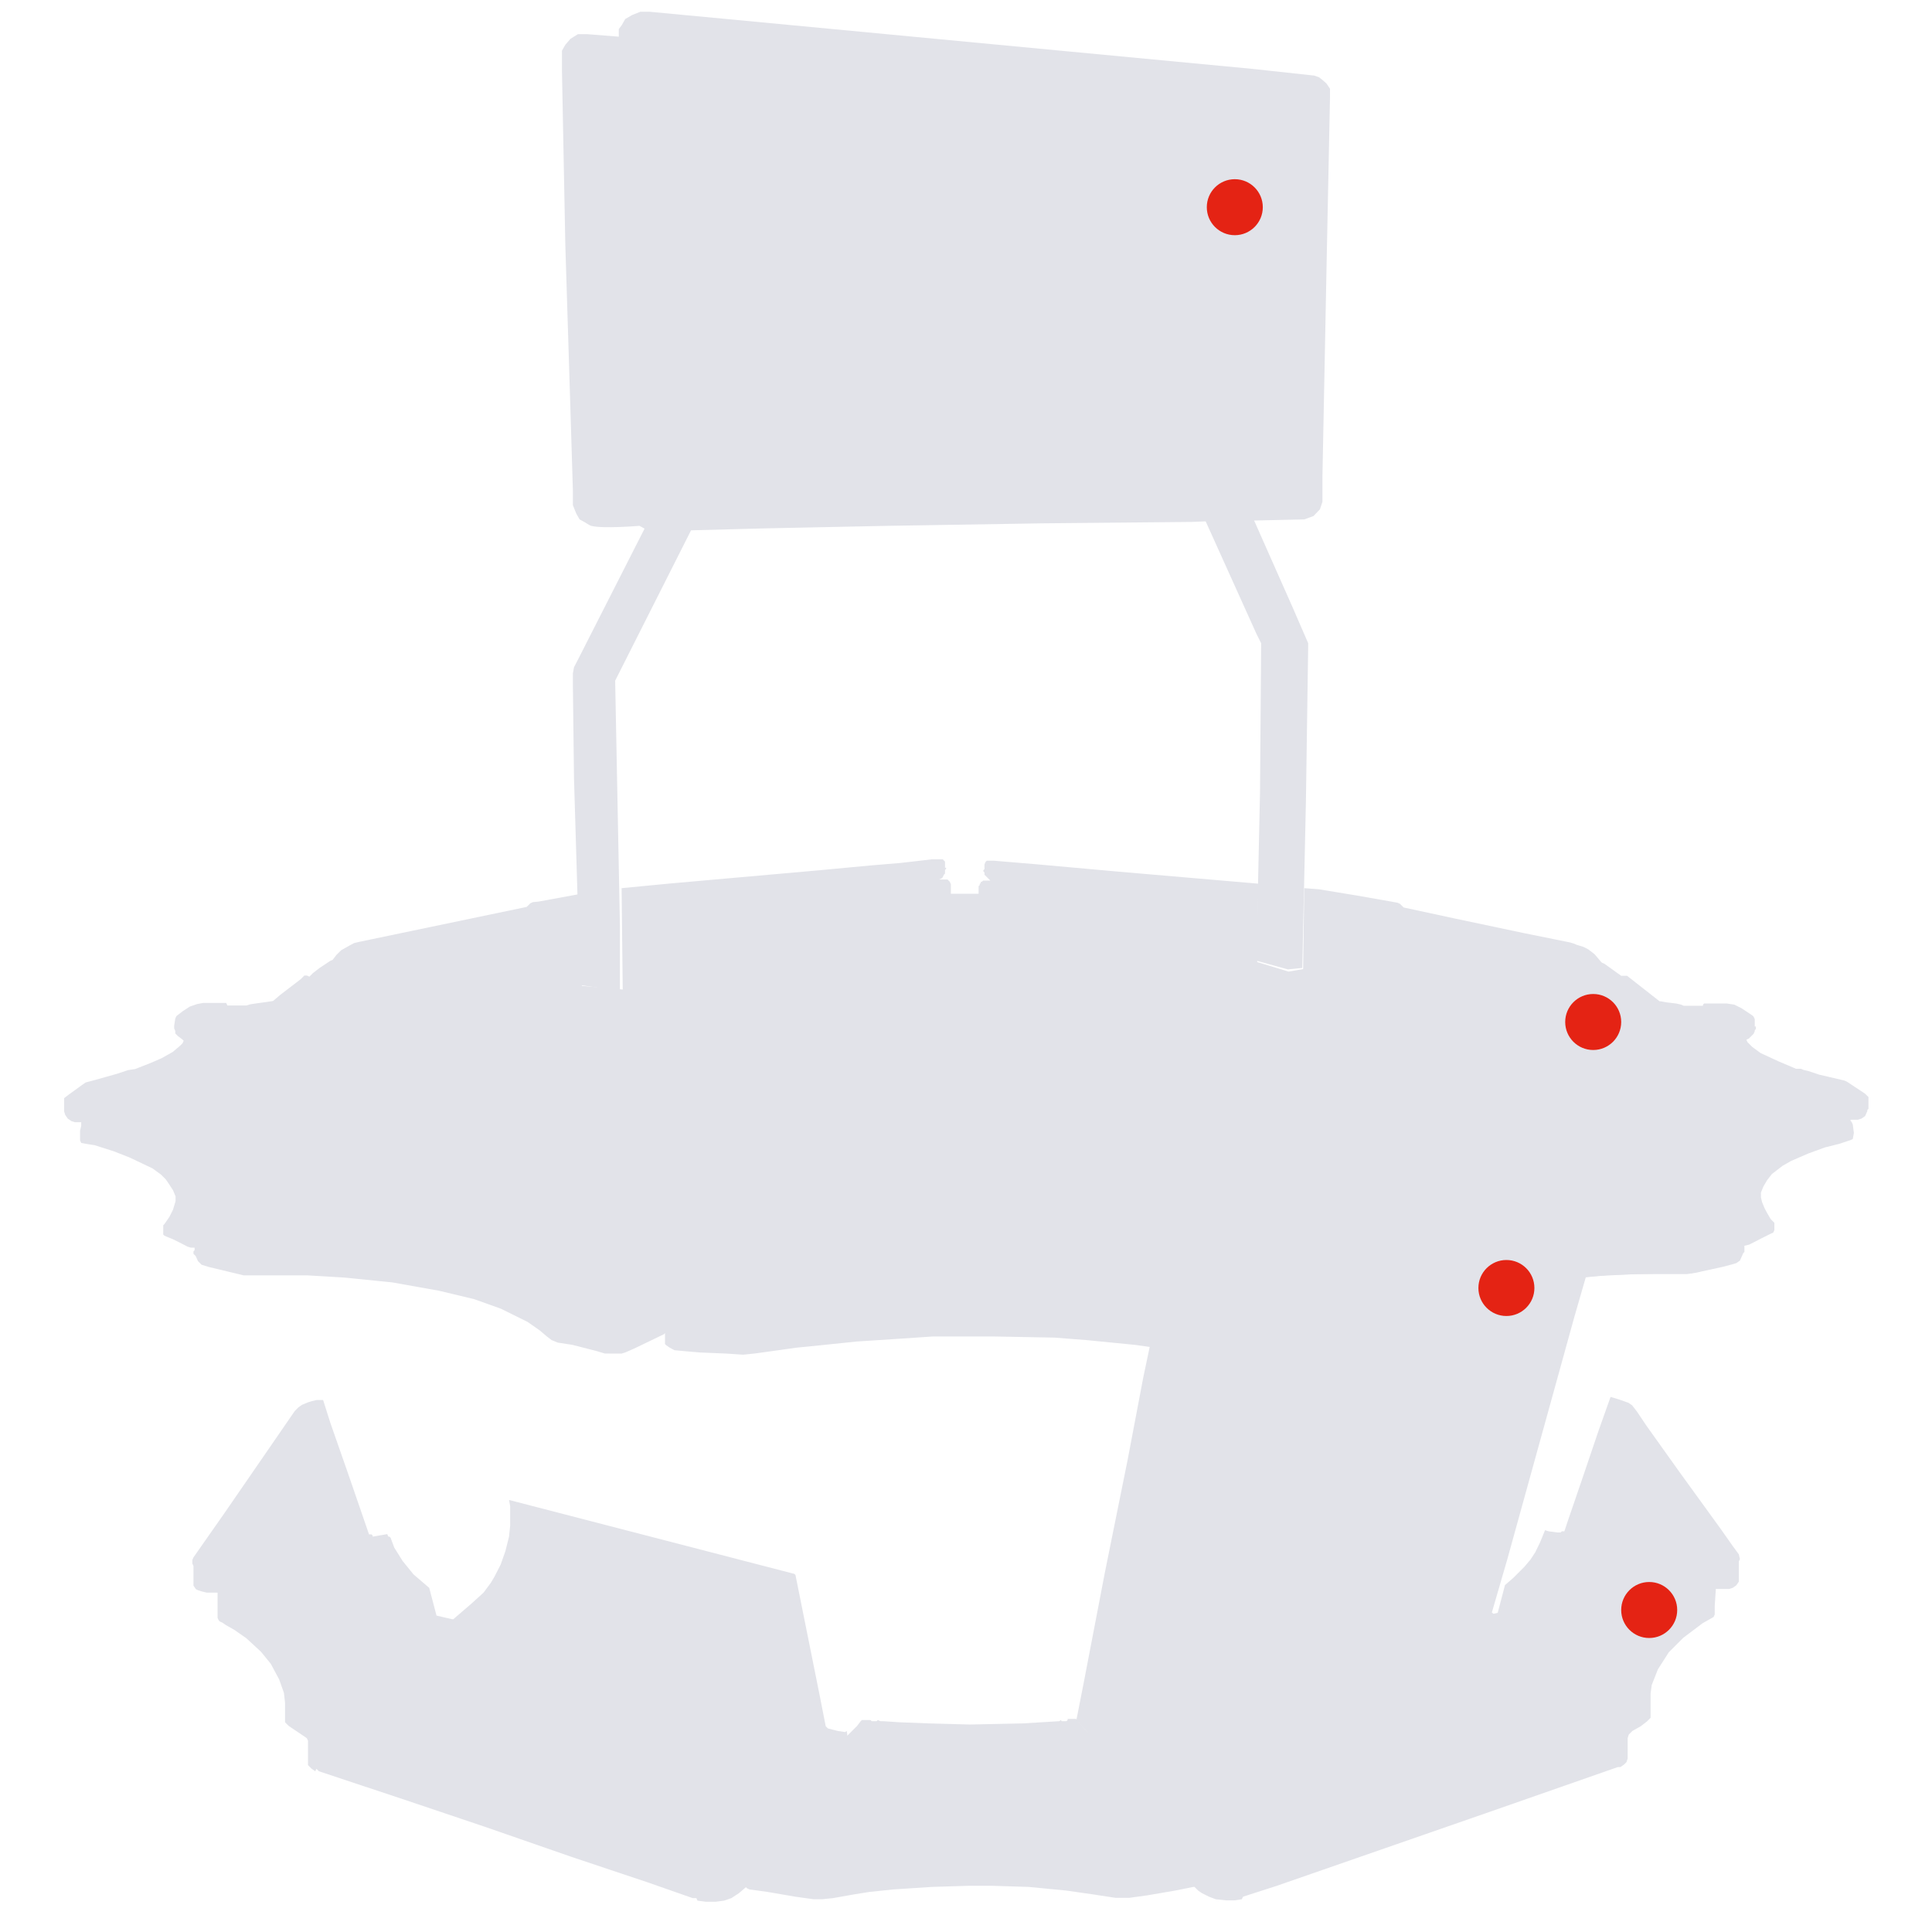 <?xml version="1.0" encoding="utf-8"?>
<!-- Generator: Adobe Illustrator 26.5.0, SVG Export Plug-In . SVG Version: 6.00 Build 0)  -->
<svg version="1.1" id="G-R6-C" xmlns="http://www.w3.org/2000/svg" xmlns:xlink="http://www.w3.org/1999/xlink" x="0px" y="0px"
	 viewBox="0 0 690 690" style="enable-background:new 0 0 690 690;" xml:space="preserve">
<style type="text/css">
	.st0{fill:#E2E3E9;}
	.st1{fill:#E42314;}
</style>
<g data-info='{"Height":"2299 mm"}' data-movement="right">
	<path class="st0" d="M475,31.7v3l-1.2,58.9l-1.5,76.5v9.1l-0.9,2.7l-2.3,2.4l-3.3,1.2l-17.9,0.4l13.7,30.9l5.6,12.9v1.7l-0.8,54.8
		l-1.3,59.5l-5.2,0.5l-11.2-3.1l1.3-59.9l0.4-51.8v-1.7l-1.7-3.4l-18.1-40.1l-5,0.2l-53.2,0.5l-55.6,0.9l-43.5,0.9l-26.5,0.7
		l-27.1,53.7l1.7,87.5v23.3l-14.2-2.1L205,278l-0.4-33.6v-3.9l0.4-2.2l1.3-2.5l23.9-47l-1.8-1c0,0-13.1,1.1-17.3,0
		c-0.6-0.2-2.1-1.2-2.1-1.2l-2-1.1l-1.2-2.1l-1.2-3v-5.3l-0.9-29.6l-1.8-58.1l-1.2-62.2v-7.1l1.2-2.1l1.8-2.1l2.7-1.7h3.3l11.3,0.9
		v-2.7l1.1-1.5l1.2-2.1l2.4-1.4l3-1.2h3.3l27.6,2.6l122.3,11.6l65.4,6.2l22.1,2.4l1.7,0.6l1.5,1.2l1.2,1.1L475,31.7z"/>
	<circle class="st1" cx="441" cy="74" r="10"/>
</g>
<g data-info='{"Height":"960 mm","Width":"2750 mm"}' data-movement="right">
	<path class="st0" d="M192.3,322l14.2-2.6l0.4-0.1l0.9,32.8l14.6,1.3l-0.4-36.2l17.7-1.7l53-4.7l18.1-1.7l10.8-0.9l7.8-0.9l3.4-0.4
		h3h0.9l0.4,0.4l0.4,0.4v0.9v0.9v0.4h0.4v0.4l-0.4,0.4v0.4v0.9l-0.4,0.4l-0.4,0.9l-0.4,0.4l-0.9,0.4h0.4h0.4h0.9h0.9h0.4l0.4,0.4
		l0.4,0.4l0.4,0.9v1.3v0.9v0.4v0.4v0.4h9.9V319v-0.4v-0.4v-0.4v-1.3l0.4-0.4v-0.4l0.4-0.4v-0.4h0.4l0.4-0.4h0.9h1.7l-0.4-0.4
		l-0.4-0.4l-0.4-0.4l-0.9-0.9v-0.4v-0.4l-0.4-0.4v-0.4l0.4-0.4v-0.9v-0.4v-0.4l0.4-0.9l0.4-0.4h0.4h2.2l15.5,1.3l28.9,2.6l50,4.3
		l-0.4,28l11.2,3.4l5.2-0.9l0.4-28.9l5.2,0.4l13.4,2.2l12.5,2.2l2.2,0.4l0.9,0.4l1.3,1.3l18.1,3.9l24.6,5.2l16.8,3.4l1.3,0.4
		l0.9,0.4l1.3,0.4l1.3,0.4l1.7,0.9l2.2,1.7l2.2,2.6l0.4,0.4l0.9,0.4l6,4.3h0.4h0.4h0.9h0.4l11.6,9.1h0.4l2.2,0.4l3.4,0.4l1.7,0.4
		l0.9,0.4h6.9v-0.4l0.4-0.4h8.2l2.6,0.4l2.6,1.3l3.9,2.6l0.4,0.4l0.4,0.9v2.6h0.4v0.9l-0.4,0.4v0.4l-0.4,0.9l-0.9,0.9l-0.4,0.4
		l-0.4,0.4l-0.9,0.4l0.4,0.9l1.7,1.7l3,2.2l6.5,3l5.2,2.2l0.9,0.4h0.9h0.9l0.9,0.4l1.7,0.4l3.9,1.3l3.9,0.9l1.7,0.4l1.7,0.4l1.7,0.4
		l0.9,0.4l6.5,4.3l0.4,0.4l0.4,0.4l0.4,0.4v3v0.4v0.4v0.4l-0.4,0.4v0.4l-0.4,0.9l-0.4,0.9l-1.3,0.9l-1.3,0.4h-2.6v0.4l0.4,0.4
		l0.4,0.9l0.4,3l-0.4,2.2l-0.9,0.4l-3.9,1.3l-5.2,1.3l-6,2.2l-6,2.6l-3,1.7l-3.9,3l-1.7,2.2l-1.3,2.2l-0.9,2.2v1.7l0.4,1.7l0.9,2.2
		l0.9,1.7l1.3,2.2l1.3,1.3v1.3v1.3l-0.4,0.9l-0.9,0.4l-3.4,1.7l-4.3,2.2l-1.7,0.4v0.9v1.3l-0.4,0.4l-0.4,0.9l-0.4,0.9l-0.4,0.9
		l-1.3,0.9l-1.3,0.4l-3.4,0.9l-7.8,1.7l-1.7,0.4l-2.6,0.4h-2.2h-9.5l-17.2,0.4l-8.2,0.9l-4.7,0.4l-3.9,0.4l-3,0.4l-3.9,0.4l-5.6,0.9
		l-4.3,0.9l-6.5,1.3l-5.6,1.3l-12.1,3.9l-7.8,3.4l-2.6,1.3l-2.6,1.7l-2.6,2.2l-2.2,1.7l-1.7,1.3l-1.3,0.9l-1.7,0.4l-5.6,1.3
		l-6.5,1.3l-3.4,0.9l-4.3,0.4h-1.3l-1.7-0.4l-3-1.3l-8.2-3.9l-2.6-1.3v1.3v0.9v1.3l-0.9,0.9l-1.7,0.9l-1.3,0.4l-1.7,0.4h-3l-3.9,0.4
		l-3,0.4l-6,0.4h-3h-3h-3l-9.5-1.3l-12.1-1.7l-17.2-1.7l-11.6-0.9l-21.5-0.4h-22l-13.4,0.9l-13.8,0.9l-12.5,1.3l-9,0.9l-12.1,1.7
		l-3,0.4l-3.9,0.4l-6-0.4l-9.5-0.4l-4.7-0.4l-4.3-0.4l-1.7-0.9l-1.3-0.9l-0.4-0.4v-0.4v-1.3v-2.2l-0.4,0.4l-10.8,5.2l-3,1.3
		l-1.3,0.4h-3h-0.9H216l-3-0.9l-8.6-2.2l-2.6-0.4l-2.6-0.4l-2.2-0.9l-1.7-1.3l-2.6-2.2l-4.3-3l-9.5-4.7l-9.5-3.4l-12.5-3l-16.8-3
		l-16.8-1.7l-6.5-0.4l-6.9-0.4h-4.3h-7.8h-1.7H94h-1.3H91h-1.3h-1.3h-1.3l-12.5-3l-1.3-0.4l-1.3-0.4l-1.3-1.3l-0.4-0.9l-0.4-0.9
		l-0.4-0.4l-0.4-0.4v-0.9l0.4-0.4v-0.9h-1.3l-1.3-0.4l-1.7-0.9l-3.4-1.7l-2.2-0.9l-0.9-0.4l-0.4-0.4V438v-0.4l0.4-0.4l0.9-1.3
		l0.9-1.3l1.3-2.6l0.9-3v-1.7l-0.9-2.2l-1.7-2.6l-0.9-1.3l-1.7-1.7l-3-2.2l-8.2-3.9l-5.6-2.2l-6.9-2.2l-2.6-0.4l-2.2-0.4l-0.4-0.9
		v-3.5l0.4-1.7v-0.9v-0.4h-0.9h-1.3l-1.3-0.4l-1.3-0.9l-0.9-1.3l-0.4-1.3v-0.4v-0.9v-1.3v-1.7v-0.4l1.7-1.3l4.7-3.4l1.3-0.9l3.4-0.9
		l7.8-2.2l3.9-1.3l2.6-0.4l5.6-2.2l3.9-1.7l3.9-2.2l2.6-2.2l0.9-0.9l0.4-0.9l-0.4-0.4l-1.7-1.3l-0.9-0.9v-0.9l-0.4-0.9v-0.9l0.4-2.6
		l0.4-0.9l2.2-1.7l2.6-1.7l2.6-0.9l2.2-0.4h3.4h2.6h2.2l0.4,0.9h5.6H88l1.3-0.4l2.6-0.4l3-0.4l2.6-0.4l2.6-2.2l7.3-5.6l1.3-1.3h0.9
		l0.9,0.4l1.3-1.3l2.2-1.7l3.9-2.6l0.9-0.4l1.3-1.7l1.7-1.7l3-1.7l1.7-0.9l1.7-0.4l4.3-0.9l55.6-11.6l0.4-0.4l0.9-0.9l0.9-0.4
		L192.3,322z"/>
	<circle class="st1" cx="569" cy="365" r="10"/>
</g>
<g data-info='{"Width":"2360 mm"}' data-movement="right">
	<path class="st0" d="M578.2,499.8l-3-0.9l-4.3,12.1l-6,17.7L560,543l-1.3,3.9h-0.9l-0.4,0.4h-1.3l-3-0.4l-1.3-0.4l-0.9,2.2
		l-0.9,2.2l-1.7,3.5l-1.7,2.6l-2.2,2.6l-3.9,3.9l-3,2.6l-2.6,9.9l-1.7,0.4l-4.3,1.3l-0.4-0.4l-0.4-0.4l-3-2.6l-3.5-3l-3.5-3.5
		l-2.2-2.6l-2.6-4.3l-1.7-3.5l-1.7-4.8l-0.9-3.5l-0.4-3v-1.7v-6.1l0.4-3h-0.4l-36.3,9.5l-63.9,16.9l-9.9,47.5l-0.9,3.9l-0.4,2.6
		l-0.4,1.3h-0.4l-0.9,0.4l-1.7,0.4l-2.6,0.9h-1.3l-0.4,0.4H389l-1.7-1.7l-3-3.5h-0.9H383h-0.9h-0.4h-0.4v0.4l-0.4,0.4h-0.4h-0.9
		h-0.4l-0.4-0.4l-0.4,0.4l-6.5,0.4l-6.5,0.4l-19,0.4l-14.7-0.4l-10.4-0.4l-6-0.4h-0.9l-0.9-0.4l-0.4,0.4h-0.9h-0.9l-0.4-0.4h-0.4
		h-0.9h-0.9h-0.9l-0.4,0.4l-1.3,1.7l-3.5,3.5v-0.4l-0.2-1.3l-0.6,0.4l-2.6-0.4l-3.5-0.9l-0.4-0.4l-0.4-0.4l-2.2-11.2l-8.6-42.8
		l-0.4-0.4l-101.9-26.4l0.4,2.2v3.5v3.5l-0.4,3.9l-1.3,5.2l-1.7,4.8l-2.2,4.3l-1.3,2.2l-2.6,3.5l-4.3,3.9l-6.5,5.6h-0.4l-5.6-1.3
		l-2.6-9.9l-5.6-4.8l-3.9-4.8l-3-4.8l-1.3-3.5l-0.4-0.4h-0.4l-0.4-0.9l-5.2,0.9v-0.4l-0.4-0.4h-0.9l-7.3-21.2l-6.5-18.6l-2.6-8.2
		h-0.9H114h-0.9l-1.7,0.4l-1.3,0.4l-2.2,0.9l-1.3,0.9l-1.3,1.3l-25,36.3l-11.2,16l-0.4,0.9v1.3l0.4,0.9v2.2v2.2v2.6l0.9,1.3l0.9,0.4
		l1.3,0.4l1.7,0.4H76h1.7v0.4v6.9v1.7l0.4,0.9l0.4,0.4l0.9,0.4l1.3,0.9l3,1.7l4.3,3l5.2,4.8l3.5,4.3l3,5.6l1.7,4.8l0.4,3.5v4.8v2.2
		l1.3,1.3l5.2,3.5l1.3,0.9l0.4,0.9v3.9v3.5v1.3l0.4,0.4l0.9,0.9l1.3,0.9l0.4-0.9l0.9,0.9l29.8,9.9l29.4,9.9l31.1,10.8l27.2,9.1
		l16,5.6h1.3l0.4,0.9l3,0.4h3.5l3-0.4l2.6-0.9l2.6-1.7l2.6-2.2l0.4,0.4l0.9,0.4l6.5,0.9l9.9,1.7l6.5,0.9h3l3.9-0.4l7.3-1.3l5.6-0.9
		l8.6-0.9l13.8-0.9l13-0.4h8.6l13,0.4l13.4,1.3l9.1,1.3l8.5,1.3h4.9l6.5-0.9l9.9-1.7l6.5-1.3h0.4l1.3,1.3l1.3,0.9l2.6,1.3l2.4,0.9
		l3.7,0.4h3l2.6-0.4l0.4-0.9l12.1-3.9l76-26.4l43.2-15.1l2.6-0.9h0.9l1.3-0.9l0.9-0.9l0.4-1.3v-2.2V623v-2.2l0.4-1.3l0.4-0.4
		l0.9-0.9l3-1.7l2.2-1.7l1.3-1.3v-2.2v-2.2V607v-2.2l0.4-3l2.2-5.6l3.9-6.1l5.2-5.2l6.9-5.2l3.9-2.2l0.4-0.9v-3l0.4-6.1h1.3h1.7h1.7
		l1.3-0.4l1.3-0.9l0.9-1.3v-2.6V559v-1.3l0.4-0.9l-0.4-1.7l-2.2-3l-4.3-6.1l-14.7-20.3l-11.7-16.4l-3.5-5.2l-1.7-2.2l-1.3-0.9
		L578.2,499.8z"/>
	<circle class="st1" cx="589" cy="575" r="10"/>
</g>
<g data-info='{"Width":"772 mm"}' data-movement="right">
	<path class="st0" d="M429.8,675.7l-3.6-2.5v-2.5v-5.1v-3l-0.5-1.5l-1-1.5l-13.2-15.2l-17.3-19.3l-9.7-10.7v-0.5l2.5-12.7l7.6-39.6
		l8.1-40.1l5.6-29.5l6.1-29l1.5-6.6h1.5l5.1,2.5l-0.5,1.5l7.1-1v-1.5h0.5l3-0.5l1.5,1l1,0.5l2,0.5h2h3l1.5-0.5l1-0.5l1-0.5l2.5-1
		l7.1-1l4.1-1.5l2-0.5l5.1-0.5l4.1-0.5l2-0.5l2-1l8.6-1l5.1-1l1.5-0.5l2.5-0.5l2.5-0.5l4.6-0.5l2.5-1l3-0.5l4.6-0.5l1-0.5l3-1h3.6
		l3-0.5l3-1l3.6-0.5l2-0.5l2.5-0.5l1.5-0.5l3-0.5l2.5-0.5l2.5-0.5l1-0.5l2.5-0.5h2.5l2-0.5l1.5-0.5l1.5-0.5l2-0.5h2.5l2.5-0.5l2-0.5
		l2-1l2.5-0.5l4.6-0.5h1.5l3-0.5l1.5-0.5l2.5-1l3.6-0.5h2.5h2.5h2h1.5l2.5,0.5l4.1,1.5l10.7,3.6h2l9.1,3l1,1l1,1.5l0.5,3v1v1l-0.5,1
		l-0.5,1l-0.5,1.5l-1.5,1l-3,1l-7.6,2l-5.1,1h-1h-3.6h-5.6h-7.6l-9.7,0.5l-8.6,0.5l-4.1,14.2l-23.9,86.4l-5.6,19.3l18.8,15.7
		l13.2,11.2l11.7,9.7l1.5,1.5l1.5,2l0.5,1v2l-0.5,1.5v2.5v3v2l-0.5,1l-1,1l-1.5,1l-0.5-0.5l-31.5,11.2L489.8,661l-36.6,12.7l-9.1,3
		v0.5l-0.5,0.5l-2,0.5h-3h-2.5l-3-1L429.8,675.7z"/>
	<circle class="st1" cx="538" cy="460" r="10"/>
</g>
</svg>
